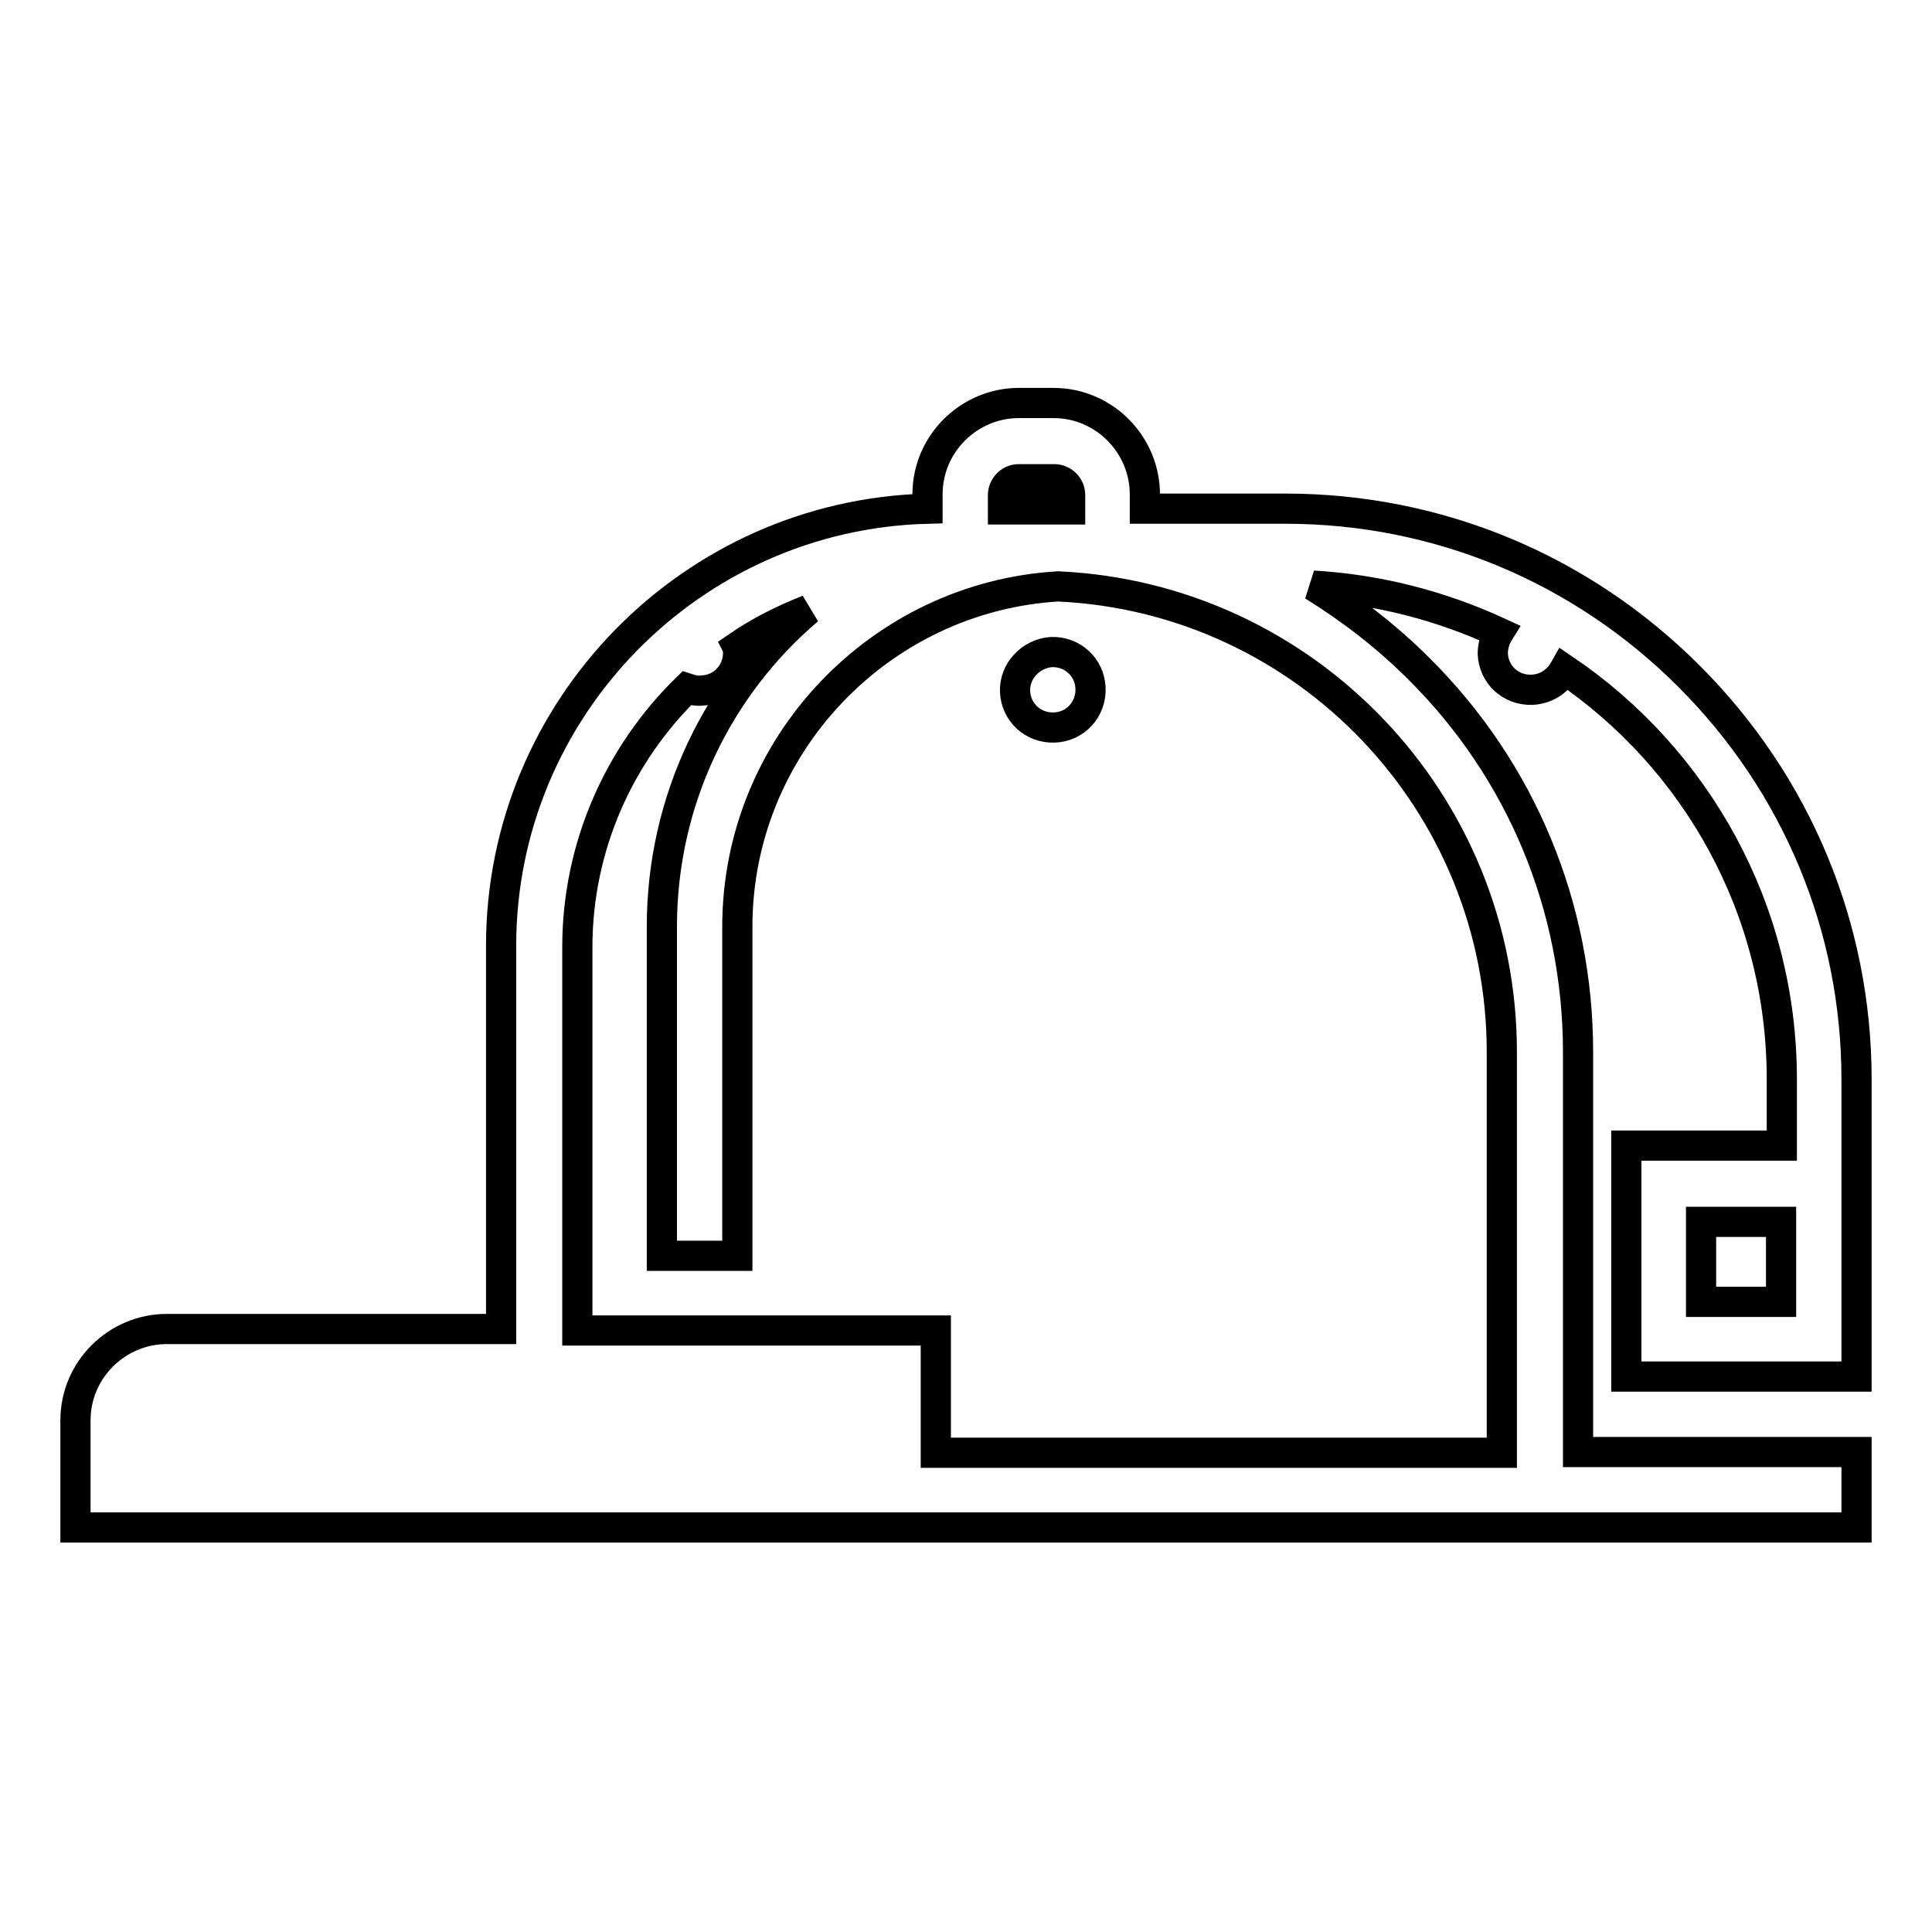 <?xml version="1.0" encoding="utf-8"?>
<!-- Svg Vector Icons : http://www.onlinewebfonts.com/icon -->
<!DOCTYPE svg PUBLIC "-//W3C//DTD SVG 1.1//EN" "http://www.w3.org/Graphics/SVG/1.1/DTD/svg11.dtd">
<svg version="1.1" xmlns="http://www.w3.org/2000/svg" xmlns:xlink="http://www.w3.org/1999/xlink" x="0px" y="0px" viewBox="0 0 256 256" enable-background="new 0 0 256 256" xml:space="preserve">
<g> <path stroke-width="4" fill-opacity="0" stroke="#000000"  d="M134.5,91.6c0.1,2.8,2.4,4.9,5.2,4.8s4.9-2.4,4.8-5.2c-0.1-2.8-2.4-4.9-5.2-4.8 C136.6,86.6,134.4,88.9,134.5,91.6z"/> <path stroke-width="4" fill-opacity="0" stroke="#000000"  d="M223.8,89.6c-14.3-14.3-33.3-22.2-53.5-22.2h-18.6v-1.9c0-6.6-5.4-12.1-12.1-12.1H135 c-6.6,0-12.1,5.4-12.1,12.1v1.9c-31.3,0.8-56.5,26.5-56.5,57.9v50.8H22.1c-6.6,0-12.1,5.4-12.1,12.1v14.2h236v-10h-36.9v-53 c0-19.2-7.5-37.3-21.1-50.8c-4.3-4.3-9-7.9-14-11c8.7,0.5,17,2.7,24.6,6.2c-0.5,0.8-0.8,1.8-0.8,2.8c0.1,2.8,2.4,4.9,5.2,4.8 c1.9-0.1,3.4-1.1,4.3-2.7c17.4,11.8,28.8,31.7,28.8,54.3v8.8h-20.6v30.6H246v-39.4C246,122.9,238.1,103.9,223.8,89.6z M132.9,65.6 c0-1.1,0.9-2.1,2.1-2.1h4.7c1.1,0,2.1,0.9,2.1,2.1v1.9h-8.9L132.9,65.6L132.9,65.6z M199,139.4v53.1h-75v-16.2H76.5v-50.8 c0-13.4,5.6-25.6,14.5-34.3c0.6,0.2,1.3,0.4,2,0.3c2.8-0.1,4.9-2.4,4.8-5.2c0-0.2,0-0.4-0.1-0.6c2.9-2,6.1-3.6,9.4-4.9 c-11.9,10.1-19.4,25.2-19.4,42v43.6h10v-43.6c0-24,18.9-43.7,42.5-45.1C173,79.2,199,106.3,199,139.4z M236,172.5h-10.6v-10.6H236 V172.5z"/></g>
</svg>